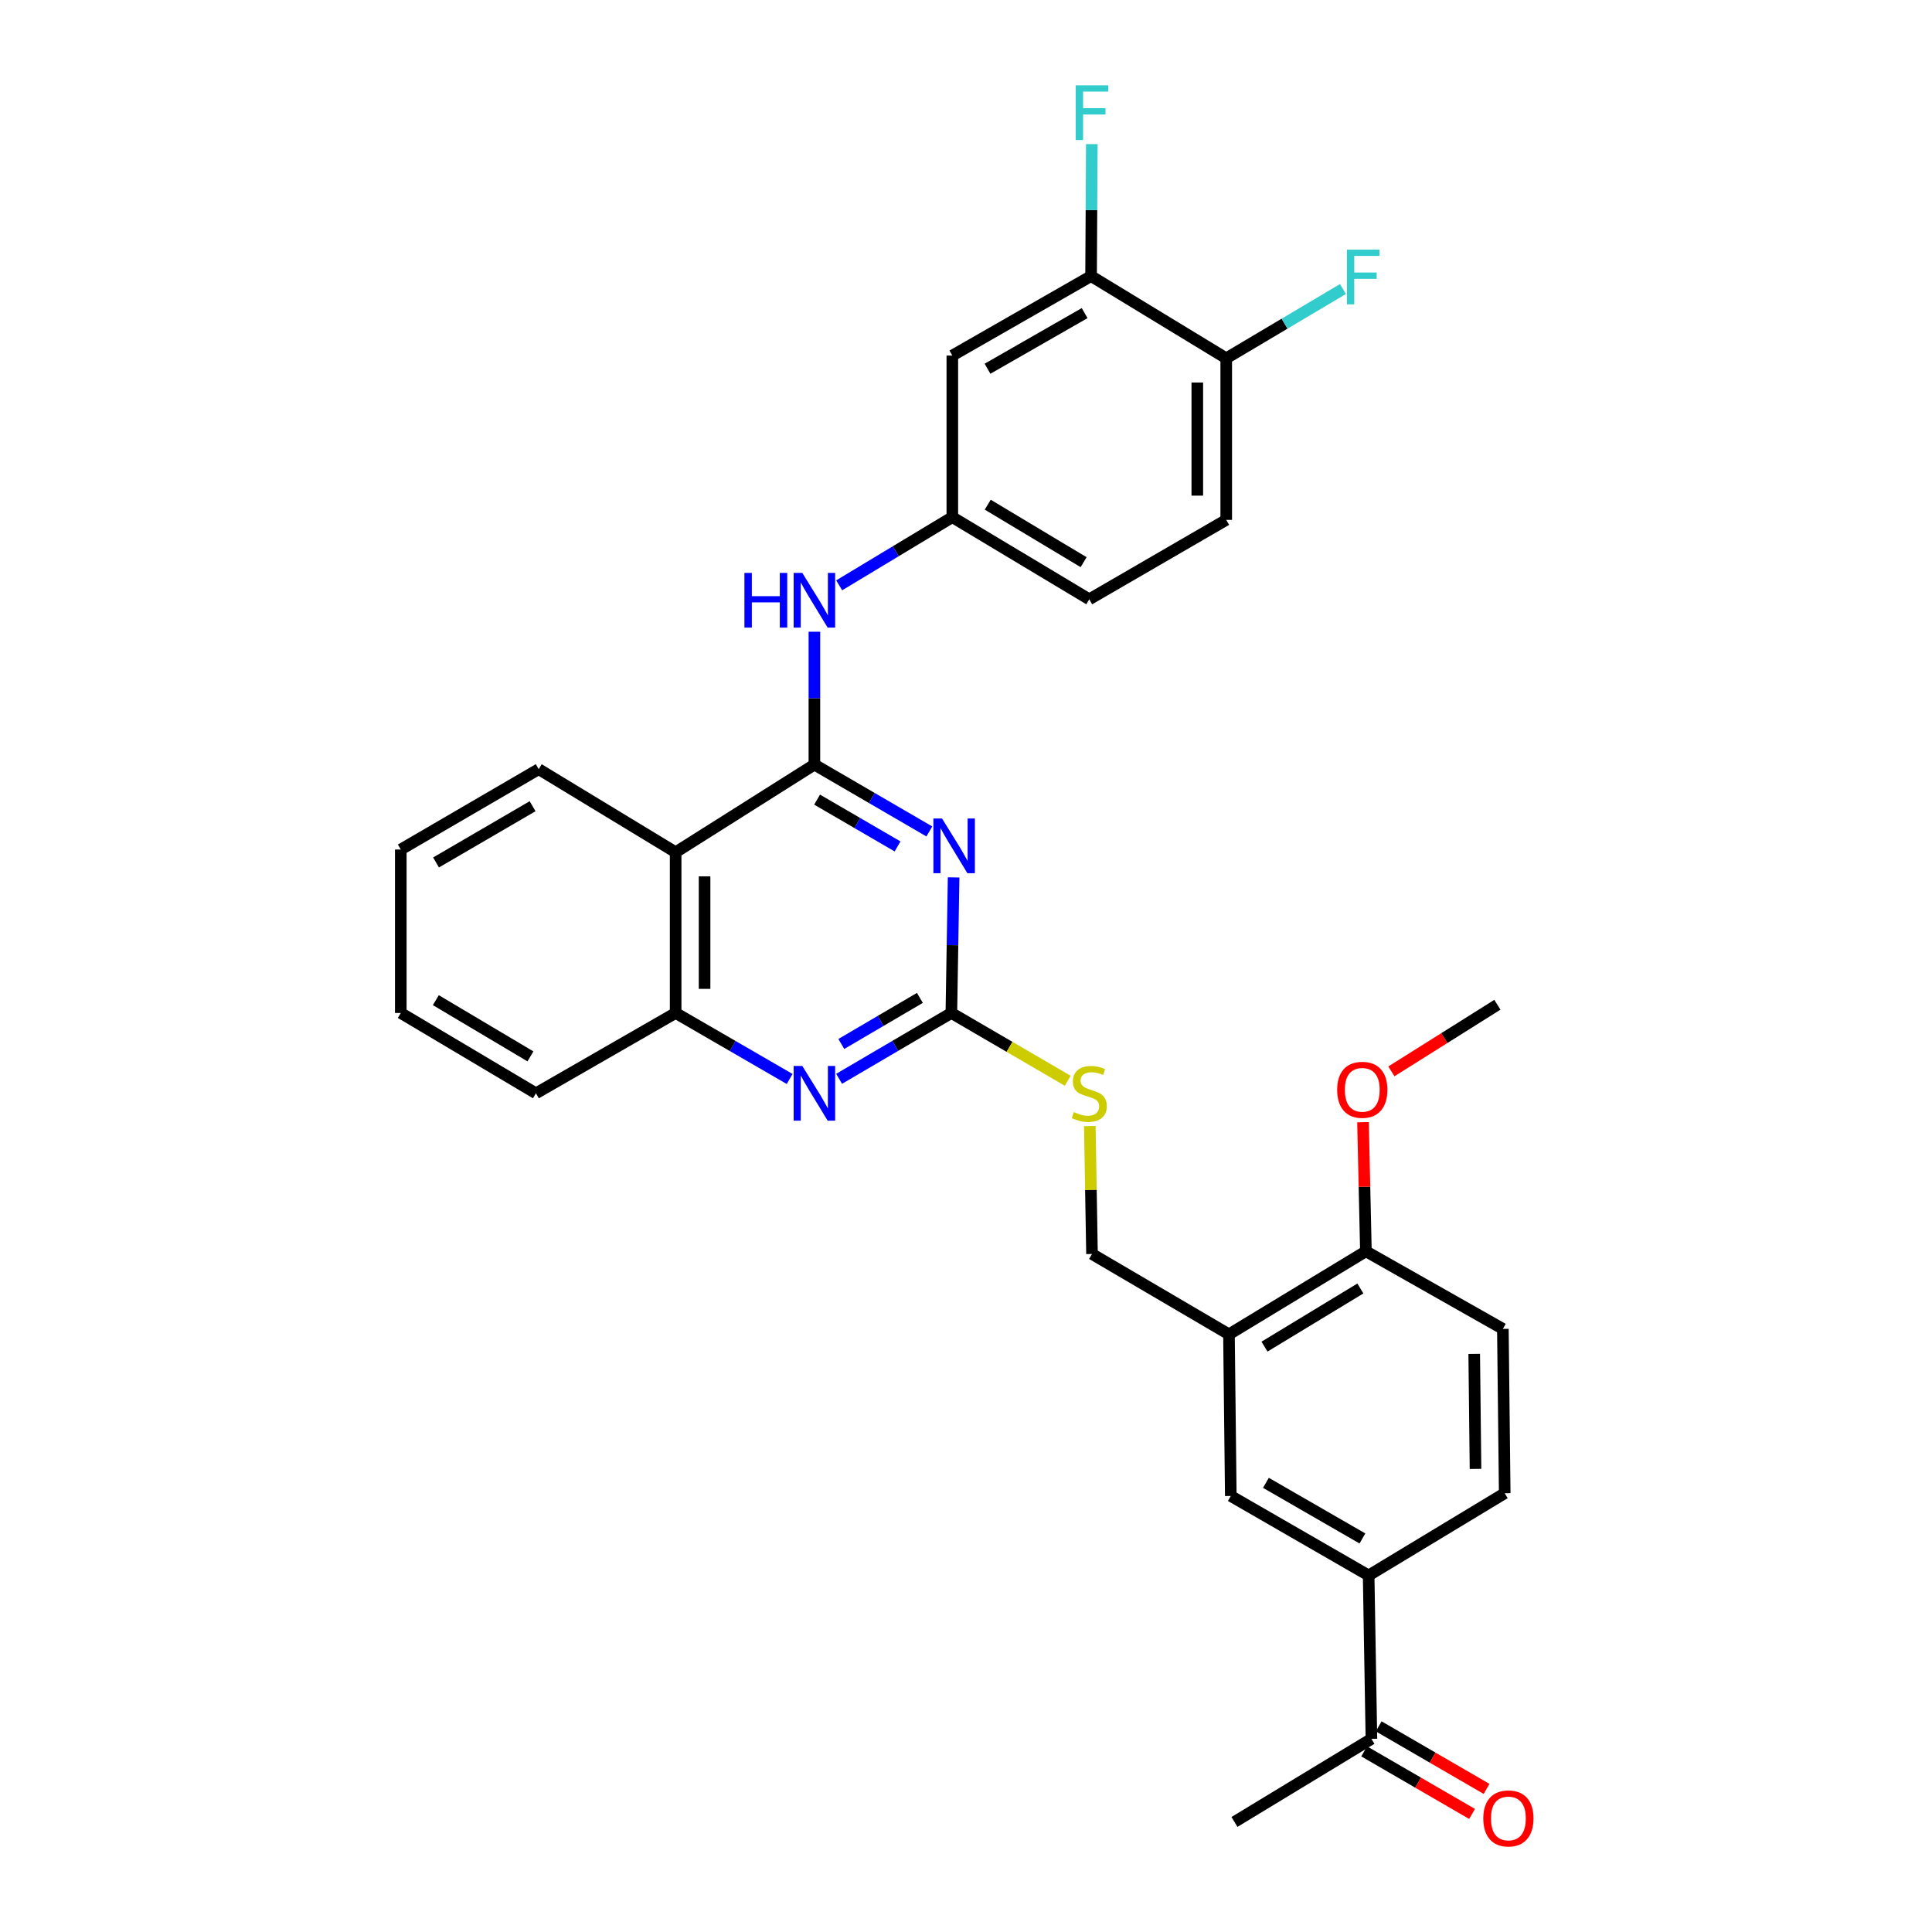 <?xml version='1.0' encoding='iso-8859-1'?>
<svg version='1.1' baseProfile='full'
              xmlns='http://www.w3.org/2000/svg'
                      xmlns:rdkit='http://www.rdkit.org/xml'
                      xmlns:xlink='http://www.w3.org/1999/xlink'
                  xml:space='preserve'
width='1000px' height='1000px' viewBox='0 0 1000 1000'>
<!-- END OF HEADER -->
<rect style='opacity:1.0;fill:#FFFFFF;stroke:none' width='1000' height='1000' x='0' y='0'> </rect>
<path class='bond-0' d='M 421.532,395.75 L 451.281,413.054' style='fill:none;fill-rule:evenodd;stroke:#000000;stroke-width:6px;stroke-linecap:butt;stroke-linejoin:miter;stroke-opacity:1' />
<path class='bond-0' d='M 451.281,413.054 L 481.031,430.358' style='fill:none;fill-rule:evenodd;stroke:#0000FF;stroke-width:6px;stroke-linecap:butt;stroke-linejoin:miter;stroke-opacity:1' />
<path class='bond-0' d='M 422.928,413.886 L 443.752,425.998' style='fill:none;fill-rule:evenodd;stroke:#000000;stroke-width:6px;stroke-linecap:butt;stroke-linejoin:miter;stroke-opacity:1' />
<path class='bond-0' d='M 443.752,425.998 L 464.576,438.111' style='fill:none;fill-rule:evenodd;stroke:#0000FF;stroke-width:6px;stroke-linecap:butt;stroke-linejoin:miter;stroke-opacity:1' />
<path class='bond-2' d='M 421.532,395.75 L 349.71,441.125' style='fill:none;fill-rule:evenodd;stroke:#000000;stroke-width:6px;stroke-linecap:butt;stroke-linejoin:miter;stroke-opacity:1' />
<path class='bond-5' d='M 421.532,395.75 L 421.532,361.368' style='fill:none;fill-rule:evenodd;stroke:#000000;stroke-width:6px;stroke-linecap:butt;stroke-linejoin:miter;stroke-opacity:1' />
<path class='bond-5' d='M 421.532,361.368 L 421.532,326.985' style='fill:none;fill-rule:evenodd;stroke:#0000FF;stroke-width:6px;stroke-linecap:butt;stroke-linejoin:miter;stroke-opacity:1' />
<path class='bond-1' d='M 493.591,454.144 L 493.007,489.228' style='fill:none;fill-rule:evenodd;stroke:#0000FF;stroke-width:6px;stroke-linecap:butt;stroke-linejoin:miter;stroke-opacity:1' />
<path class='bond-1' d='M 493.007,489.228 L 492.423,524.312' style='fill:none;fill-rule:evenodd;stroke:#000000;stroke-width:6px;stroke-linecap:butt;stroke-linejoin:miter;stroke-opacity:1' />
<path class='bond-11' d='M 492.423,524.312 L 522.537,541.856' style='fill:none;fill-rule:evenodd;stroke:#000000;stroke-width:6px;stroke-linecap:butt;stroke-linejoin:miter;stroke-opacity:1' />
<path class='bond-11' d='M 522.537,541.856 L 552.651,559.4' style='fill:none;fill-rule:evenodd;stroke:#CCCC00;stroke-width:6px;stroke-linecap:butt;stroke-linejoin:miter;stroke-opacity:1' />
<path class='bond-31' d='M 492.423,524.312 L 463.375,541.35' style='fill:none;fill-rule:evenodd;stroke:#000000;stroke-width:6px;stroke-linecap:butt;stroke-linejoin:miter;stroke-opacity:1' />
<path class='bond-31' d='M 463.375,541.35 L 434.327,558.388' style='fill:none;fill-rule:evenodd;stroke:#0000FF;stroke-width:6px;stroke-linecap:butt;stroke-linejoin:miter;stroke-opacity:1' />
<path class='bond-31' d='M 476.132,516.506 L 455.799,528.433' style='fill:none;fill-rule:evenodd;stroke:#000000;stroke-width:6px;stroke-linecap:butt;stroke-linejoin:miter;stroke-opacity:1' />
<path class='bond-31' d='M 455.799,528.433 L 435.465,540.36' style='fill:none;fill-rule:evenodd;stroke:#0000FF;stroke-width:6px;stroke-linecap:butt;stroke-linejoin:miter;stroke-opacity:1' />
<path class='bond-4' d='M 349.71,441.125 L 349.71,524.312' style='fill:none;fill-rule:evenodd;stroke:#000000;stroke-width:6px;stroke-linecap:butt;stroke-linejoin:miter;stroke-opacity:1' />
<path class='bond-4' d='M 364.685,453.603 L 364.685,511.834' style='fill:none;fill-rule:evenodd;stroke:#000000;stroke-width:6px;stroke-linecap:butt;stroke-linejoin:miter;stroke-opacity:1' />
<path class='bond-25' d='M 349.71,441.125 L 278.836,398.121' style='fill:none;fill-rule:evenodd;stroke:#000000;stroke-width:6px;stroke-linecap:butt;stroke-linejoin:miter;stroke-opacity:1' />
<path class='bond-3' d='M 408.718,558.474 L 379.214,541.393' style='fill:none;fill-rule:evenodd;stroke:#0000FF;stroke-width:6px;stroke-linecap:butt;stroke-linejoin:miter;stroke-opacity:1' />
<path class='bond-3' d='M 379.214,541.393 L 349.71,524.312' style='fill:none;fill-rule:evenodd;stroke:#000000;stroke-width:6px;stroke-linecap:butt;stroke-linejoin:miter;stroke-opacity:1' />
<path class='bond-26' d='M 349.71,524.312 L 277.396,565.893' style='fill:none;fill-rule:evenodd;stroke:#000000;stroke-width:6px;stroke-linecap:butt;stroke-linejoin:miter;stroke-opacity:1' />
<path class='bond-12' d='M 434.356,302.971 L 463.639,285.325' style='fill:none;fill-rule:evenodd;stroke:#0000FF;stroke-width:6px;stroke-linecap:butt;stroke-linejoin:miter;stroke-opacity:1' />
<path class='bond-12' d='M 463.639,285.325 L 492.922,267.679' style='fill:none;fill-rule:evenodd;stroke:#000000;stroke-width:6px;stroke-linecap:butt;stroke-linejoin:miter;stroke-opacity:1' />
<path class='bond-6' d='M 636.11,690.653 L 565.219,649.063' style='fill:none;fill-rule:evenodd;stroke:#000000;stroke-width:6px;stroke-linecap:butt;stroke-linejoin:miter;stroke-opacity:1' />
<path class='bond-8' d='M 636.11,690.653 L 637.058,774.314' style='fill:none;fill-rule:evenodd;stroke:#000000;stroke-width:6px;stroke-linecap:butt;stroke-linejoin:miter;stroke-opacity:1' />
<path class='bond-14' d='M 636.11,690.653 L 706.992,647.666' style='fill:none;fill-rule:evenodd;stroke:#000000;stroke-width:6px;stroke-linecap:butt;stroke-linejoin:miter;stroke-opacity:1' />
<path class='bond-14' d='M 654.508,697.009 L 704.125,666.918' style='fill:none;fill-rule:evenodd;stroke:#000000;stroke-width:6px;stroke-linecap:butt;stroke-linejoin:miter;stroke-opacity:1' />
<path class='bond-7' d='M 708.407,815.446 L 637.058,774.314' style='fill:none;fill-rule:evenodd;stroke:#000000;stroke-width:6px;stroke-linecap:butt;stroke-linejoin:miter;stroke-opacity:1' />
<path class='bond-7' d='M 705.184,796.302 L 655.24,767.51' style='fill:none;fill-rule:evenodd;stroke:#000000;stroke-width:6px;stroke-linecap:butt;stroke-linejoin:miter;stroke-opacity:1' />
<path class='bond-13' d='M 708.407,815.446 L 709.846,900.031' style='fill:none;fill-rule:evenodd;stroke:#000000;stroke-width:6px;stroke-linecap:butt;stroke-linejoin:miter;stroke-opacity:1' />
<path class='bond-34' d='M 708.407,815.446 L 778.84,772.891' style='fill:none;fill-rule:evenodd;stroke:#000000;stroke-width:6px;stroke-linecap:butt;stroke-linejoin:miter;stroke-opacity:1' />
<path class='bond-9' d='M 564.737,142.902 L 492.922,184.034' style='fill:none;fill-rule:evenodd;stroke:#000000;stroke-width:6px;stroke-linecap:butt;stroke-linejoin:miter;stroke-opacity:1' />
<path class='bond-9' d='M 561.407,162.067 L 511.137,190.859' style='fill:none;fill-rule:evenodd;stroke:#000000;stroke-width:6px;stroke-linecap:butt;stroke-linejoin:miter;stroke-opacity:1' />
<path class='bond-21' d='M 564.737,142.902 L 564.931,108.747' style='fill:none;fill-rule:evenodd;stroke:#000000;stroke-width:6px;stroke-linecap:butt;stroke-linejoin:miter;stroke-opacity:1' />
<path class='bond-21' d='M 564.931,108.747 L 565.126,74.592' style='fill:none;fill-rule:evenodd;stroke:#33CCCC;stroke-width:6px;stroke-linecap:butt;stroke-linejoin:miter;stroke-opacity:1' />
<path class='bond-33' d='M 564.737,142.902 L 634.696,185.457' style='fill:none;fill-rule:evenodd;stroke:#000000;stroke-width:6px;stroke-linecap:butt;stroke-linejoin:miter;stroke-opacity:1' />
<path class='bond-10' d='M 492.922,184.034 L 492.922,267.679' style='fill:none;fill-rule:evenodd;stroke:#000000;stroke-width:6px;stroke-linecap:butt;stroke-linejoin:miter;stroke-opacity:1' />
<path class='bond-16' d='M 564.087,582.852 L 564.653,615.958' style='fill:none;fill-rule:evenodd;stroke:#CCCC00;stroke-width:6px;stroke-linecap:butt;stroke-linejoin:miter;stroke-opacity:1' />
<path class='bond-16' d='M 564.653,615.958 L 565.219,649.063' style='fill:none;fill-rule:evenodd;stroke:#000000;stroke-width:6px;stroke-linecap:butt;stroke-linejoin:miter;stroke-opacity:1' />
<path class='bond-22' d='M 492.922,267.679 L 563.796,310.2' style='fill:none;fill-rule:evenodd;stroke:#000000;stroke-width:6px;stroke-linecap:butt;stroke-linejoin:miter;stroke-opacity:1' />
<path class='bond-22' d='M 511.258,261.216 L 560.87,290.98' style='fill:none;fill-rule:evenodd;stroke:#000000;stroke-width:6px;stroke-linecap:butt;stroke-linejoin:miter;stroke-opacity:1' />
<path class='bond-18' d='M 706.09,906.508 L 734.016,922.699' style='fill:none;fill-rule:evenodd;stroke:#000000;stroke-width:6px;stroke-linecap:butt;stroke-linejoin:miter;stroke-opacity:1' />
<path class='bond-18' d='M 734.016,922.699 L 761.941,938.89' style='fill:none;fill-rule:evenodd;stroke:#FF0000;stroke-width:6px;stroke-linecap:butt;stroke-linejoin:miter;stroke-opacity:1' />
<path class='bond-18' d='M 713.602,893.553 L 741.527,909.744' style='fill:none;fill-rule:evenodd;stroke:#000000;stroke-width:6px;stroke-linecap:butt;stroke-linejoin:miter;stroke-opacity:1' />
<path class='bond-18' d='M 741.527,909.744 L 769.452,925.935' style='fill:none;fill-rule:evenodd;stroke:#FF0000;stroke-width:6px;stroke-linecap:butt;stroke-linejoin:miter;stroke-opacity:1' />
<path class='bond-27' d='M 709.846,900.031 L 638.955,943.034' style='fill:none;fill-rule:evenodd;stroke:#000000;stroke-width:6px;stroke-linecap:butt;stroke-linejoin:miter;stroke-opacity:1' />
<path class='bond-19' d='M 706.992,647.666 L 777.883,687.832' style='fill:none;fill-rule:evenodd;stroke:#000000;stroke-width:6px;stroke-linecap:butt;stroke-linejoin:miter;stroke-opacity:1' />
<path class='bond-24' d='M 706.992,647.666 L 706.242,614.261' style='fill:none;fill-rule:evenodd;stroke:#000000;stroke-width:6px;stroke-linecap:butt;stroke-linejoin:miter;stroke-opacity:1' />
<path class='bond-24' d='M 706.242,614.261 L 705.491,580.856' style='fill:none;fill-rule:evenodd;stroke:#FF0000;stroke-width:6px;stroke-linecap:butt;stroke-linejoin:miter;stroke-opacity:1' />
<path class='bond-15' d='M 634.696,185.457 L 634.696,269.085' style='fill:none;fill-rule:evenodd;stroke:#000000;stroke-width:6px;stroke-linecap:butt;stroke-linejoin:miter;stroke-opacity:1' />
<path class='bond-15' d='M 619.72,198.001 L 619.72,256.541' style='fill:none;fill-rule:evenodd;stroke:#000000;stroke-width:6px;stroke-linecap:butt;stroke-linejoin:miter;stroke-opacity:1' />
<path class='bond-23' d='M 634.696,185.457 L 664.901,167.527' style='fill:none;fill-rule:evenodd;stroke:#000000;stroke-width:6px;stroke-linecap:butt;stroke-linejoin:miter;stroke-opacity:1' />
<path class='bond-23' d='M 664.901,167.527 L 695.105,149.598' style='fill:none;fill-rule:evenodd;stroke:#33CCCC;stroke-width:6px;stroke-linecap:butt;stroke-linejoin:miter;stroke-opacity:1' />
<path class='bond-17' d='M 778.84,772.891 L 777.883,687.832' style='fill:none;fill-rule:evenodd;stroke:#000000;stroke-width:6px;stroke-linecap:butt;stroke-linejoin:miter;stroke-opacity:1' />
<path class='bond-17' d='M 763.722,760.301 L 763.053,700.76' style='fill:none;fill-rule:evenodd;stroke:#000000;stroke-width:6px;stroke-linecap:butt;stroke-linejoin:miter;stroke-opacity:1' />
<path class='bond-20' d='M 634.696,269.085 L 563.796,310.2' style='fill:none;fill-rule:evenodd;stroke:#000000;stroke-width:6px;stroke-linecap:butt;stroke-linejoin:miter;stroke-opacity:1' />
<path class='bond-28' d='M 720.177,554.538 L 747.612,537.299' style='fill:none;fill-rule:evenodd;stroke:#FF0000;stroke-width:6px;stroke-linecap:butt;stroke-linejoin:miter;stroke-opacity:1' />
<path class='bond-28' d='M 747.612,537.299 L 775.046,520.06' style='fill:none;fill-rule:evenodd;stroke:#000000;stroke-width:6px;stroke-linecap:butt;stroke-linejoin:miter;stroke-opacity:1' />
<path class='bond-29' d='M 278.836,398.121 L 207.446,439.71' style='fill:none;fill-rule:evenodd;stroke:#000000;stroke-width:6px;stroke-linecap:butt;stroke-linejoin:miter;stroke-opacity:1' />
<path class='bond-29' d='M 275.665,417.299 L 225.692,446.411' style='fill:none;fill-rule:evenodd;stroke:#000000;stroke-width:6px;stroke-linecap:butt;stroke-linejoin:miter;stroke-opacity:1' />
<path class='bond-32' d='M 277.396,565.893 L 207.446,524.312' style='fill:none;fill-rule:evenodd;stroke:#000000;stroke-width:6px;stroke-linecap:butt;stroke-linejoin:miter;stroke-opacity:1' />
<path class='bond-32' d='M 274.556,546.783 L 225.59,517.676' style='fill:none;fill-rule:evenodd;stroke:#000000;stroke-width:6px;stroke-linecap:butt;stroke-linejoin:miter;stroke-opacity:1' />
<path class='bond-30' d='M 207.446,439.71 L 207.446,524.312' style='fill:none;fill-rule:evenodd;stroke:#000000;stroke-width:6px;stroke-linecap:butt;stroke-linejoin:miter;stroke-opacity:1' />
<path  class='atom-1' d='M 487.602 423.662
L 496.882 438.662
Q 497.802 440.142, 499.282 442.822
Q 500.762 445.502, 500.842 445.662
L 500.842 423.662
L 504.602 423.662
L 504.602 451.982
L 500.722 451.982
L 490.762 435.582
Q 489.602 433.662, 488.362 431.462
Q 487.162 429.262, 486.802 428.582
L 486.802 451.982
L 483.122 451.982
L 483.122 423.662
L 487.602 423.662
' fill='#0000FF'/>
<path  class='atom-4' d='M 415.272 551.733
L 424.552 566.733
Q 425.472 568.213, 426.952 570.893
Q 428.432 573.573, 428.512 573.733
L 428.512 551.733
L 432.272 551.733
L 432.272 580.053
L 428.392 580.053
L 418.432 563.653
Q 417.272 561.733, 416.032 559.533
Q 414.832 557.333, 414.472 556.653
L 414.472 580.053
L 410.792 580.053
L 410.792 551.733
L 415.272 551.733
' fill='#0000FF'/>
<path  class='atom-6' d='M 385.312 296.539
L 389.152 296.539
L 389.152 308.579
L 403.632 308.579
L 403.632 296.539
L 407.472 296.539
L 407.472 324.859
L 403.632 324.859
L 403.632 311.779
L 389.152 311.779
L 389.152 324.859
L 385.312 324.859
L 385.312 296.539
' fill='#0000FF'/>
<path  class='atom-6' d='M 415.272 296.539
L 424.552 311.539
Q 425.472 313.019, 426.952 315.699
Q 428.432 318.379, 428.512 318.539
L 428.512 296.539
L 432.272 296.539
L 432.272 324.859
L 428.392 324.859
L 418.432 308.459
Q 417.272 306.539, 416.032 304.339
Q 414.832 302.139, 414.472 301.459
L 414.472 324.859
L 410.792 324.859
L 410.792 296.539
L 415.272 296.539
' fill='#0000FF'/>
<path  class='atom-12' d='M 555.796 575.613
Q 556.116 575.733, 557.436 576.293
Q 558.756 576.853, 560.196 577.213
Q 561.676 577.533, 563.116 577.533
Q 565.796 577.533, 567.356 576.253
Q 568.916 574.933, 568.916 572.653
Q 568.916 571.093, 568.116 570.133
Q 567.356 569.173, 566.156 568.653
Q 564.956 568.133, 562.956 567.533
Q 560.436 566.773, 558.916 566.053
Q 557.436 565.333, 556.356 563.813
Q 555.316 562.293, 555.316 559.733
Q 555.316 556.173, 557.716 553.973
Q 560.156 551.773, 564.956 551.773
Q 568.236 551.773, 571.956 553.333
L 571.036 556.413
Q 567.636 555.013, 565.076 555.013
Q 562.316 555.013, 560.796 556.173
Q 559.276 557.293, 559.316 559.253
Q 559.316 560.773, 560.076 561.693
Q 560.876 562.613, 561.996 563.133
Q 563.156 563.653, 565.076 564.253
Q 567.636 565.053, 569.156 565.853
Q 570.676 566.653, 571.756 568.293
Q 572.876 569.893, 572.876 572.653
Q 572.876 576.573, 570.236 578.693
Q 567.636 580.773, 563.276 580.773
Q 560.756 580.773, 558.836 580.213
Q 556.956 579.693, 554.716 578.773
L 555.796 575.613
' fill='#CCCC00'/>
<path  class='atom-19' d='M 767.745 941.217
Q 767.745 934.417, 771.105 930.617
Q 774.465 926.817, 780.745 926.817
Q 787.025 926.817, 790.385 930.617
Q 793.745 934.417, 793.745 941.217
Q 793.745 948.097, 790.345 952.017
Q 786.945 955.897, 780.745 955.897
Q 774.505 955.897, 771.105 952.017
Q 767.745 948.137, 767.745 941.217
M 780.745 952.697
Q 785.065 952.697, 787.385 949.817
Q 789.745 946.897, 789.745 941.217
Q 789.745 935.657, 787.385 932.857
Q 785.065 930.017, 780.745 930.017
Q 776.425 930.017, 774.065 932.817
Q 771.745 935.617, 771.745 941.217
Q 771.745 946.937, 774.065 949.817
Q 776.425 952.697, 780.745 952.697
' fill='#FF0000'/>
<path  class='atom-22' d='M 556.799 44.158
L 573.639 44.158
L 573.639 47.398
L 560.599 47.398
L 560.599 55.998
L 572.199 55.998
L 572.199 59.278
L 560.599 59.278
L 560.599 72.478
L 556.799 72.478
L 556.799 44.158
' fill='#33CCCC'/>
<path  class='atom-24' d='M 697.166 129.217
L 714.006 129.217
L 714.006 132.457
L 700.966 132.457
L 700.966 141.057
L 712.566 141.057
L 712.566 144.337
L 700.966 144.337
L 700.966 157.537
L 697.166 157.537
L 697.166 129.217
' fill='#33CCCC'/>
<path  class='atom-25' d='M 692.112 564.084
Q 692.112 557.284, 695.472 553.484
Q 698.832 549.684, 705.112 549.684
Q 711.392 549.684, 714.752 553.484
Q 718.112 557.284, 718.112 564.084
Q 718.112 570.964, 714.712 574.884
Q 711.312 578.764, 705.112 578.764
Q 698.872 578.764, 695.472 574.884
Q 692.112 571.004, 692.112 564.084
M 705.112 575.564
Q 709.432 575.564, 711.752 572.684
Q 714.112 569.764, 714.112 564.084
Q 714.112 558.524, 711.752 555.724
Q 709.432 552.884, 705.112 552.884
Q 700.792 552.884, 698.432 555.684
Q 696.112 558.484, 696.112 564.084
Q 696.112 569.804, 698.432 572.684
Q 700.792 575.564, 705.112 575.564
' fill='#FF0000'/>
</svg>
